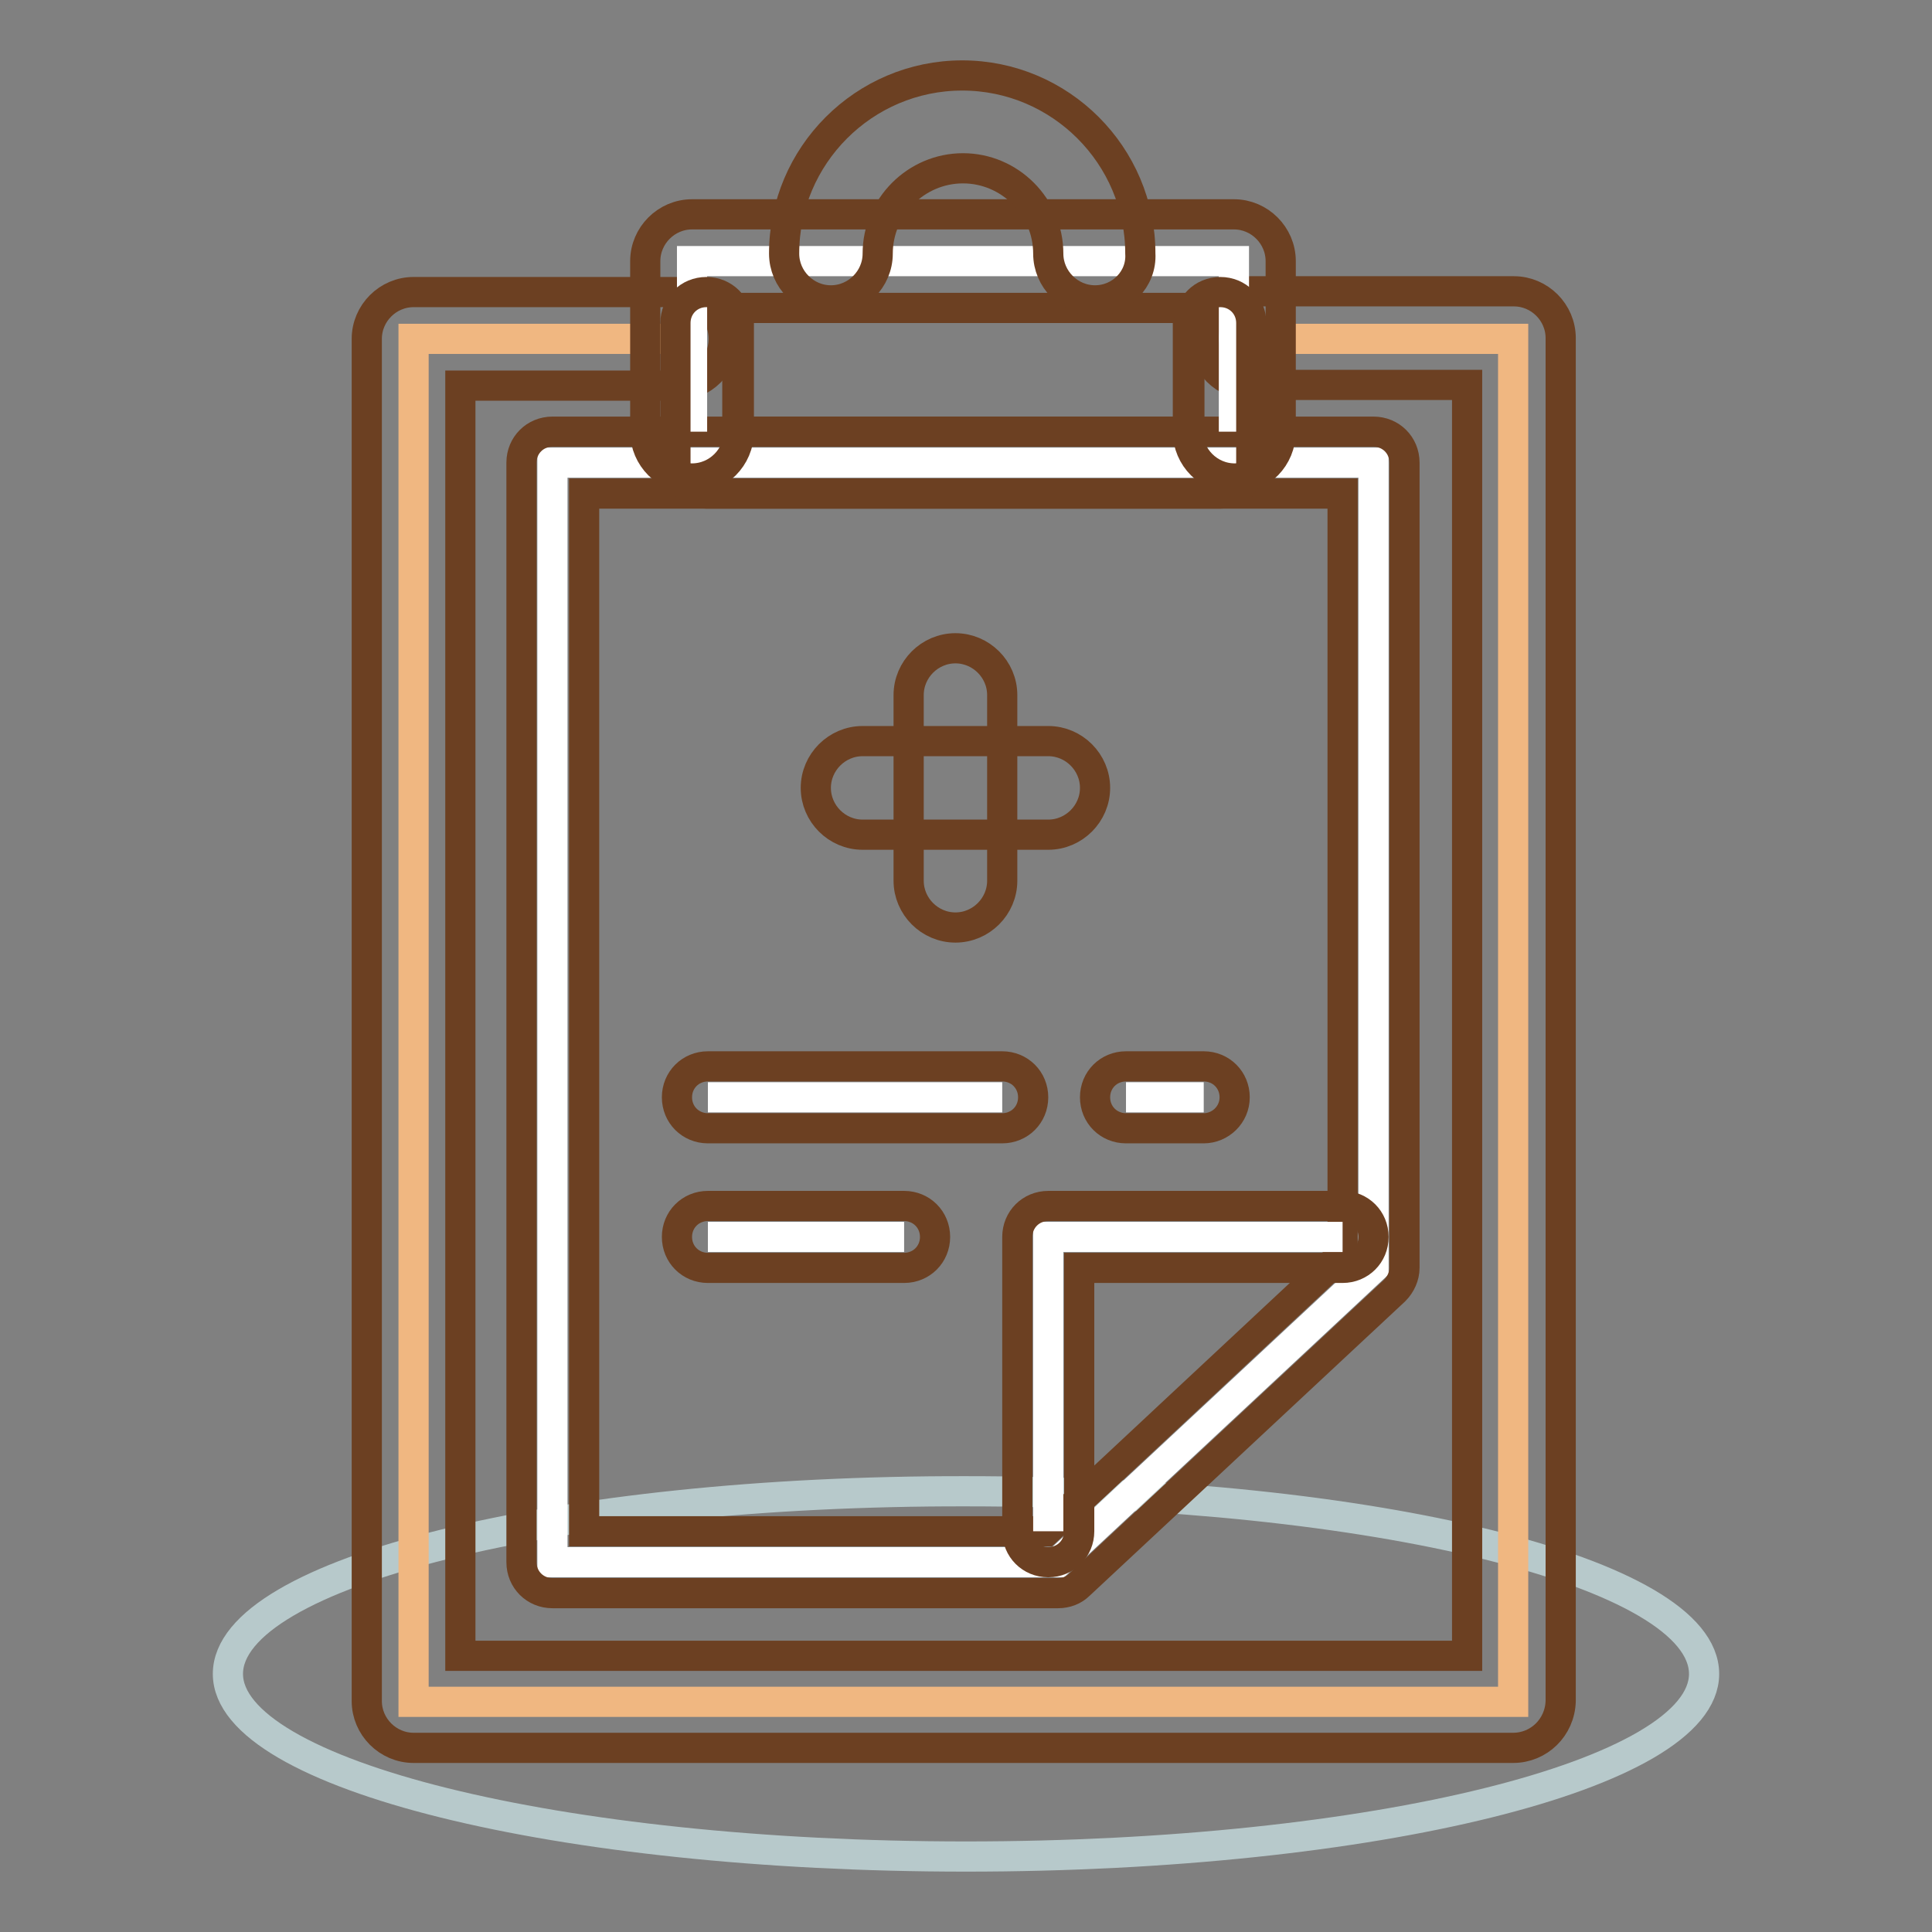 <?xml version="1.0" encoding="utf-8"?>
<!-- Svg Vector Icons : http://www.onlinewebfonts.com/icon -->
<!DOCTYPE svg PUBLIC "-//W3C//DTD SVG 1.1//EN" "http://www.w3.org/Graphics/SVG/1.1/DTD/svg11.dtd">
<svg version="1.1" xmlns="http://www.w3.org/2000/svg" xmlns:xlink="http://www.w3.org/1999/xlink" x="0px" y="0px" viewBox="0 0 256 256" enable-background="new 0 0 256 256" xml:space="preserve">
<rect x="0" y="0" width="256" height="256" fill="#808080" stroke="none"/>
<g> <path stroke-width="4" fill-opacity="0" stroke="#b7c9cb"  d="M30.2,221.8C30.2,235.1,74,246,128,246c54,0,97.8-10.9,97.8-24.2c0-13.4-43.8-24.2-97.8-24.2 C74,197.5,30.2,208.4,30.2,221.8z"/> <path stroke-width="4" fill-opacity="0" stroke="#f0b781"  d="M165.6,44.9h34.9v180.6H54.8V44.9h34.9"/> <path stroke-width="4" fill-opacity="0" stroke="#6c4022"  d="M200.5,231.6H54.8c-3.4,0-6.2-2.8-6.2-6.2V44.9c0-3.4,2.8-6.2,6.2-6.2h34.9c3.4,0,6.2,2.8,6.2,6.2 c0,3.4-2.8,6.2-6.2,6.2H61v168.3h133.4V51h-28.7c-3.4,0-6.2-2.8-6.2-6.2c0-3.4,2.8-6.2,6.2-6.2h34.9c3.4,0,6.2,2.8,6.2,6.2v180.6 C206.7,228.9,203.9,231.6,200.5,231.6z"/> <path stroke-width="4" fill-opacity="0" stroke="#ffffff"  d="M140.2,207h-67V61.3H182V168L140.2,207z"/> <path stroke-width="4" fill-opacity="0" stroke="#6c4022"  d="M140.2,211.1h-67c-2.3,0-4.1-1.8-4.1-4.1V61.3c0-2.3,1.8-4.1,4.1-4.1H182c2.3,0,4.1,1.8,4.1,4.1V168 c0,1.1-0.5,2.2-1.3,3L143,210C142.3,210.7,141.3,211.1,140.2,211.1z M77.4,202.9h61.2l39.3-36.7V65.4H77.4V202.9z"/> <path stroke-width="4" fill-opacity="0" stroke="#ffffff"  d="M138.9,202.9v-39h39"/> <path stroke-width="4" fill-opacity="0" stroke="#6c4022"  d="M138.9,207c-2.3,0-4.1-1.8-4.1-4.1v-39c0-2.3,1.8-4.1,4.1-4.1h39c2.3,0,4.1,1.8,4.1,4.1s-1.8,4.1-4.1,4.1 H143v34.9C143,205.2,141.2,207,138.9,207z"/> <path stroke-width="4" fill-opacity="0" stroke="#ffffff"  d="M91.7,57.2V34.6h71.8v22.6"/> <path stroke-width="4" fill-opacity="0" stroke="#6c4022"  d="M163.6,63.4c-3.4,0-6.2-2.8-6.2-6.2l0,0V40.8H97.9v16.4c0,3.4-2.8,6.2-6.2,6.2c-3.4,0-6.2-2.8-6.2-6.2l0,0 V34.6c0-3.4,2.8-6.2,6.2-6.2h71.8c3.4,0,6.2,2.8,6.2,6.2v22.6C169.7,60.6,167,63.4,163.6,63.4L163.6,63.4z"/> <path stroke-width="4" fill-opacity="0" stroke="#6c4022"  d="M161.7,65.4H93.6c-2.3,0-4.1-1.8-4.1-4.1V42.8c0-2.3,1.8-4.1,4.1-4.1c2.3,0,4.1,1.8,4.1,4.1v14.4h59.9V42.8 c0-2.3,1.8-4.1,4.1-4.1c2.3,0,4.1,1.8,4.1,4.1v18.5C165.8,63.6,164,65.4,161.7,65.4z"/> <path stroke-width="4" fill-opacity="0" stroke="#6c4022"  d="M145.1,39.8c-3.4,0-6.2-2.8-6.2-6.2c0-6.2-5.1-11.3-11.3-11.3c-6.2,0-11.3,5.1-11.3,11.3 c0,3.4-2.8,6.2-6.2,6.2c-3.4,0-6.2-2.8-6.2-6.2c0-13,10.6-23.6,23.6-23.6s23.6,10.6,23.6,23.6C151.3,37,148.5,39.8,145.1,39.8z  M132.8,116.7c0,3.4-2.8,6.2-6.2,6.2c-3.4,0-6.2-2.8-6.2-6.2V92.1c0-3.4,2.8-6.2,6.2-6.2c3.4,0,6.2,2.8,6.2,6.2V116.7z"/> <path stroke-width="4" fill-opacity="0" stroke="#6c4022"  d="M114.3,110.6c-3.4,0-6.2-2.8-6.2-6.2c0-3.4,2.8-6.2,6.2-6.2h24.6c3.4,0,6.2,2.8,6.2,6.2 c0,3.4-2.8,6.2-6.2,6.2H114.3z"/> <path stroke-width="4" fill-opacity="0" stroke="#ffffff"  d="M93.8,145.4h39"/> <path stroke-width="4" fill-opacity="0" stroke="#6c4022"  d="M132.8,149.5h-39c-2.3,0-4.1-1.8-4.1-4.1s1.8-4.1,4.1-4.1h39c2.3,0,4.1,1.8,4.1,4.1 S135.1,149.5,132.8,149.5z"/> <path stroke-width="4" fill-opacity="0" stroke="#ffffff"  d="M149.2,145.4h10.3"/> <path stroke-width="4" fill-opacity="0" stroke="#6c4022"  d="M159.5,149.5h-10.3c-2.3,0-4.1-1.8-4.1-4.1s1.8-4.1,4.1-4.1h10.3c2.3,0,4.1,1.8,4.1,4.1 S161.7,149.5,159.5,149.5z"/> <path stroke-width="4" fill-opacity="0" stroke="#ffffff"  d="M93.8,163.9h26"/> <path stroke-width="4" fill-opacity="0" stroke="#6c4022"  d="M119.8,168h-26c-2.3,0-4.1-1.8-4.1-4.1s1.8-4.1,4.1-4.1h26c2.3,0,4.1,1.8,4.1,4.1S122.1,168,119.8,168z"/></g>
</svg>